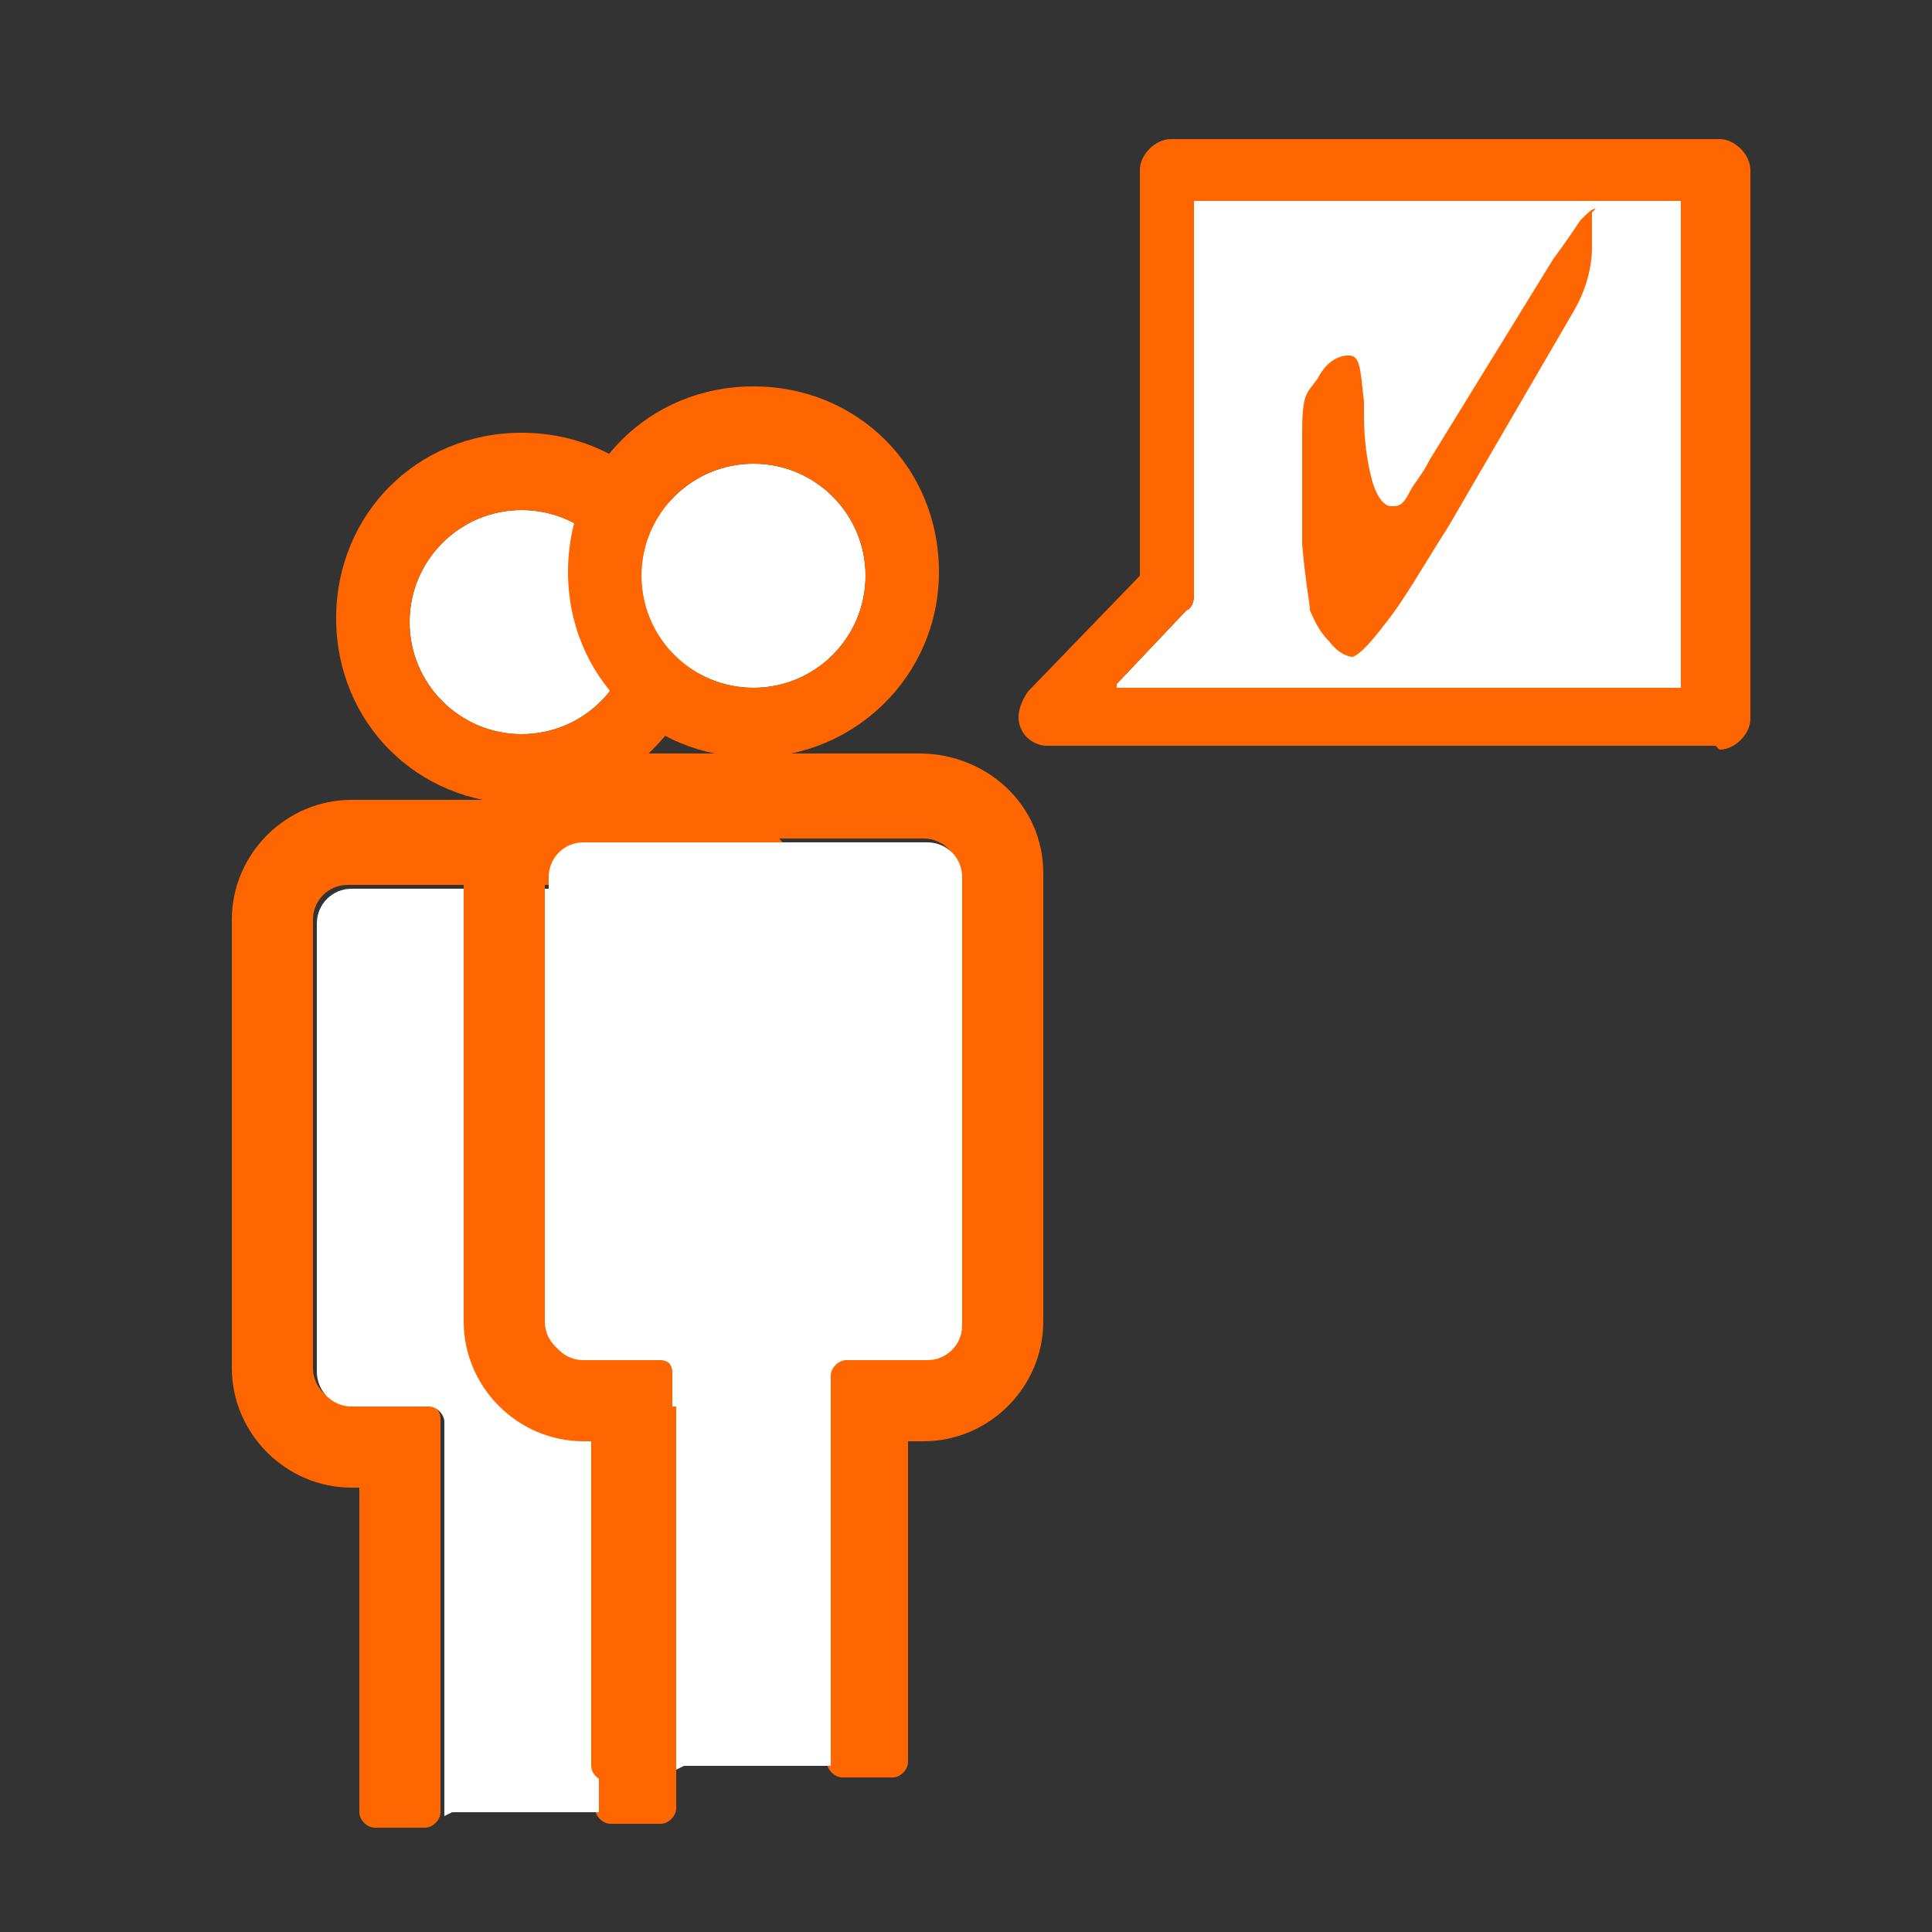 <?xml version="1.0" encoding="UTF-8"?>
<svg xmlns="http://www.w3.org/2000/svg" id="Livello_1" version="1.1" viewBox="0 0 50 50">
  <rect x="0" y="0" width="50" height="50" fill="#333333" stroke="none"/>
  <defs>
    <style>
      .st0 {
        fill: #fff;
      }

      .st1 {
        fill: #f60;
      }
    </style>
  </defs>
  <path class="st0" d="M28.9,17.8h14.6V5.2h-12.6v10.1c0,.2,0,.4-.2.5l-1.8,1.9Z"></path>
  <g>
    <path class="st0" d="M10.6,16.1c0-1.6,1.3-2.9,2.9-2.9,1.6,0,2.9,1.3,2.9,2.9,0,1.6-1.3,2.9-2.9,2.9s-2.9-1.3-2.9-2.9Z"></path>
    <g>
      <path class="st1" d="M17.9,20.7h-8.8c-1.7,0-3.1,1.4-3.1,3.1v11.6c0,1.7,1.4,3.1,3.1,3.1h.2v8.4c0,.2.2.4.4.4h1.3c.2,0,.4-.2.4-.4v-10.2c0-.2-.2-.4-.4-.4h-2c-.5,0-.9-.4-.9-.9v-11.6c0-.5.4-.9.9-.9h8.9c.5,0,.9.4.9.9v11.6c0,.5-.4.9-.9.9h-2.1c-.2,0-.4.2-.4.4v10.1c0,.2.2.4.4.4h1.3c.2,0,.4-.2.4-.4v-8.3s.4,0,.4,0c1.7,0,3.1-1.4,3.1-3.1v-11.6c0-1.8-1.5-3.1-3.2-3.1Z"></path>
      <path class="st0" d="M11.5,47v-10.2c0-.2-.2-.4-.4-.4h-2c-.5,0-.9-.4-.9-.9v-11.6c0-.5.4-.9.9-.9h8.9c.5,0,.9.4.9.9v11.6c0,.5-.4.9-.9.9h-2.1c-.2,0-.4.2-.4.4v10.1h-3.8Z"></path>
      <path class="st1" d="M13.5,20.8c2.6,0,4.8-2.1,4.8-4.8s-2.1-4.8-4.8-4.8-4.8,2.1-4.8,4.8,2.1,4.8,4.8,4.8ZM10.6,16.1c0-1.6,1.3-2.9,2.9-2.9,1.6,0,2.9,1.3,2.9,2.9,0,1.6-1.3,2.9-2.9,2.9s-2.9-1.3-2.9-2.9Z"></path>
    </g>
  </g>
  <g>
    <path class="st0" d="M16.6,14.9c0-1.6,1.3-2.9,2.9-2.9s2.9,1.3,2.9,2.9-1.3,2.9-2.9,2.9-2.9-1.3-2.9-2.9Z"></path>
    <g>
      <path class="st1" d="M23.9,19.5h-8.8c-1.7,0-3.1,1.4-3.1,3.1v11.6c0,1.7,1.4,3.1,3.1,3.1h.2v8.4c0,.2.2.4.4.4h1.3c.2,0,.4-.2.4-.4v-10.2c0-.2-.2-.4-.4-.4h-2c-.5,0-.9-.4-.9-.9v-11.6c0-.5.4-.9.9-.9h8.9c.5,0,.9.4.9.9v11.6c0,.5-.4.9-.9.9h-2.1c-.2,0-.4.2-.4.4v10.1c0,.2.2.4.4.4h1.3c.2,0,.4-.2.4-.4v-8.3h.4c1.7,0,3.1-1.4,3.1-3.1v-11.6c0-1.8-1.5-3.1-3.2-3.1Z"></path>
      <path class="st1" d="M41.2,5.5s0,0,0,0c0,0,0,.2,0,.6v.3c0,.6-.2,1.2-.5,1.7h0c0,0-3.2,5.5-3.2,5.5-.7,1.1-1.2,2-1.7,2.6-.6.8-.8.8-.8.8,0,0-.3,0-.6-.4-.3-.3-.4-.6-.5-.8,0-.2-.1-.6-.2-1.7,0-.9,0-1.9,0-2.9s.1-1,.4-1.4c.2-.4.5-.6.8-.6s.3.3.4,1.2v.3c0,.8.1,1.3.2,1.7.1.4.3.7.5.7s.3,0,.5-.4c.1-.2.3-.4.5-.8l3.2-5.2c.3-.4.5-.7.7-1,.2-.2.3-.3.4-.3h0Z"></path>
      <path class="st1" d="M44.4,19.3h-17.3c-.3,0-.6-.2-.7-.5-.1-.3,0-.6.2-.9l2.9-3V4.4c0-.4.4-.8.8-.8h14.2c.4,0,.8.4.8.8v14.2c0,.4-.4.8-.8.8ZM28.9,17.8h14.6V5.2h-12.6v10.1c0,.2,0,.4-.2.5l-1.8,1.9Z"></path>
      <path class="st0" d="M17.5,45.8v-10.2c0-.2-.2-.4-.4-.4h-2c-.5,0-.9-.4-.9-.9v-11.6c0-.5.4-.9.9-.9h8.9c.5,0,.9.4.9.9v11.6c0,.5-.4.9-.9.9h-2.1c-.2,0-.4.2-.4.4v10.1h-3.8Z"></path>
      <path class="st1" d="M19.5,19.6c2.6,0,4.8-2.1,4.8-4.8s-2.1-4.8-4.8-4.8-4.8,2.1-4.8,4.8,2.1,4.8,4.8,4.8ZM16.6,14.9c0-1.6,1.3-2.9,2.9-2.9s2.9,1.3,2.9,2.9-1.3,2.9-2.9,2.9-2.9-1.3-2.9-2.9Z"></path>
    </g>
  </g>
</svg>
